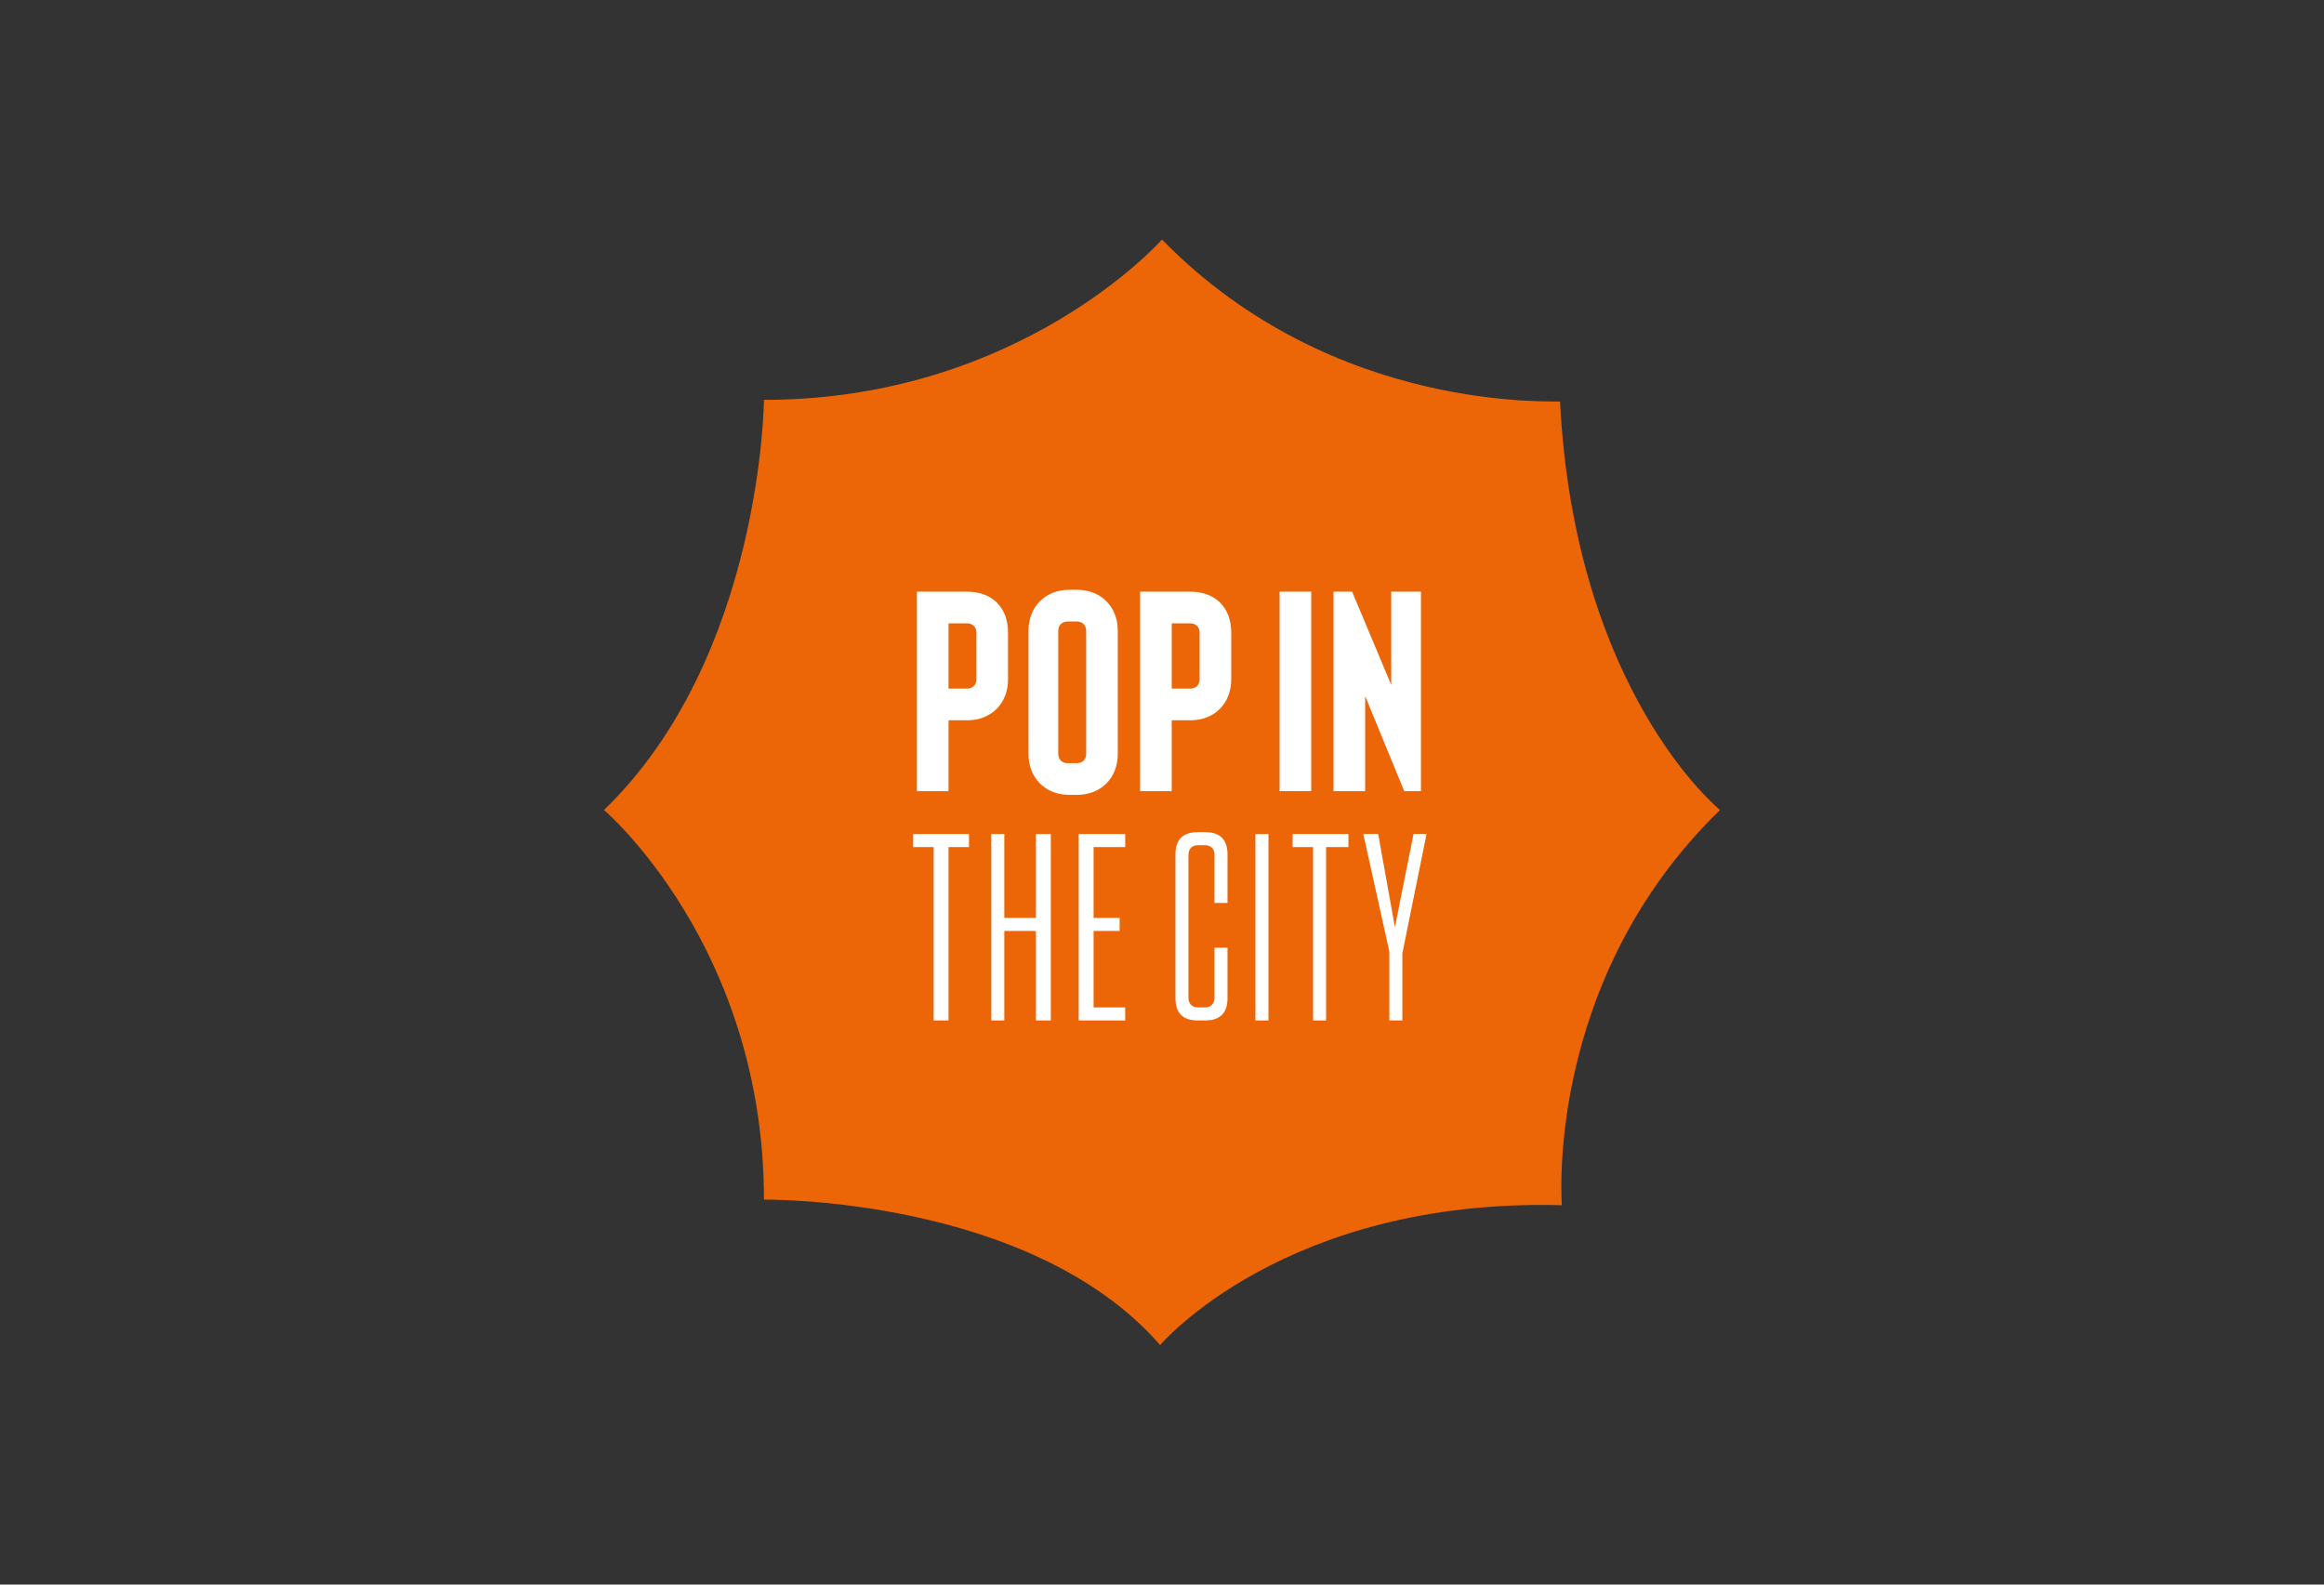 <?xml version="1.0" encoding="UTF-8" standalone="no"?><!DOCTYPE svg PUBLIC "-//W3C//DTD SVG 1.1//EN" "http://www.w3.org/Graphics/SVG/1.1/DTD/svg11.dtd"><svg  width="220px" height="150px" viewBox="0 0 220 150" version="1.1" xmlns="http://www.w3.org/2000/svg" xmlns:xlink="http://www.w3.org/1999/xlink" xml:space="preserve" xmlns:serif="http://www.serif.com/" style="fill-rule:evenodd;clip-rule:evenodd;stroke-linejoin:round;stroke-miterlimit:1.414;"><rect x="0" y="0" width="220" height="150" fill="#333333" stroke="none"/><rect id="Artboard1" x="0" y="0" width="220" height="150" style="fill:none;"/><g><path id="logosvg_x5F_bg" d="M110,22.675c0,0 -13.382,15.177 -37.68,15.177c0,0 -0.176,24.354 -15.143,38.825c0,0 15.143,12.882 15.143,36.883c0,0 25.179,-0.353 37.504,13.765c0,0 11.797,-13.942 38.032,-13.236c0,0 -1.76,-21.177 14.967,-37.412c0,0 -13.734,-11.118 -15.143,-38.649c0,-0.176 -21.305,1.412 -37.68,-15.353" style="fill:#ec6608;fill-rule:nonzero;"/><path d="M89.791,65.185l1.761,0c0.528,0 0.88,-0.353 0.88,-0.883l0,-4.412c0,-0.529 -0.352,-0.882 -0.88,-0.882l-1.761,0l0,6.177Zm0,9.706l-2.993,0l0,-18.883l4.754,0c2.289,0 3.873,1.412 3.873,3.882l0,4.412c0,2.294 -1.584,3.883 -3.873,3.883l-1.761,0l0,6.706Z" style="fill:#fff;fill-rule:nonzero;"/><path d="M101.94,72.244c0.528,0 0.881,-0.353 0.881,-0.883l0,-11.647c0,-0.529 -0.353,-0.882 -0.881,-0.882l-0.88,0c-0.528,0 -0.881,0.353 -0.881,0.882l0,11.647c0,0.53 0.353,0.883 0.881,0.883l0.88,0Zm-0.704,3c-2.289,0 -3.874,-1.588 -3.874,-3.883l0,-11.647c0,-2.294 1.585,-3.883 3.874,-3.883l0.704,0c2.289,0 3.874,1.589 3.874,3.883l0,11.647c0,2.295 -1.585,3.883 -3.874,3.883l-0.704,0Z" style="fill:#fff;fill-rule:nonzero;"/><path d="M110.92,65.185l1.761,0c0.528,0 0.88,-0.353 0.88,-0.883l0,-4.412c0,-0.529 -0.352,-0.882 -0.88,-0.882l-1.761,0l0,6.177Zm0,9.706l-2.993,0l0,-18.883l4.754,0c2.289,0 3.874,1.412 3.874,3.882l0,4.412c0,2.294 -1.585,3.883 -3.874,3.883l-1.761,0l0,6.706Z" style="fill:#fff;fill-rule:nonzero;"/><rect x="121.132" y="56.008" width="2.993" height="18.883" style="fill:#fff;"/><path d="M132.93,74.891l-3.698,-9l0,9l-2.993,0l0,-18.883l1.76,0l3.698,8.824l0,-8.824l2.817,0l0,18.883l-1.584,0Z" style="fill:#fff;fill-rule:nonzero;"/><path d="M91.728,78.95l0,1.235l-1.937,0l0,16.412l-1.409,0l0,-16.412l-1.936,0l0,-1.235l5.282,0Z" style="fill:#fff;fill-rule:nonzero;"/><path d="M99.475,96.597l-1.408,0l0,-8.47l-2.994,0l0,8.47l-1.232,0l0,-17.647l1.232,0l0,7.941l2.994,0l0,-7.941l1.408,0l0,17.647Z" style="fill:#fff;fill-rule:nonzero;"/><path d="M106.518,95.362l0,1.235l-4.402,0l0,-17.647l4.402,0l0,1.235l-2.993,0l0,6.706l2.465,0l0,1.236l-2.465,0l0,7.235l2.993,0Z" style="fill:#fff;fill-rule:nonzero;"/><path d="M114.97,85.479l0,-4.588c0,-0.529 -0.352,-0.882 -0.881,-0.882l-0.704,0c-0.528,0 -0.88,0.353 -0.88,0.882l0,13.589c0,0.529 0.352,0.882 0.88,0.882l0.704,0c0.529,0 0.881,-0.353 0.881,-0.882l0,-4.765l1.232,0l0,4.765c0,1.411 -0.704,2.117 -2.113,2.117l-0.704,0c-1.408,0 -2.113,-0.706 -2.113,-2.117l0,-13.589c0,-1.412 0.705,-2.118 2.113,-2.118l0.704,0c1.409,0 2.113,0.706 2.113,2.118l0,4.588l-1.232,0Z" style="fill:#fff;fill-rule:nonzero;"/><rect x="118.844" y="78.95" width="1.233" height="17.648" style="fill:#fff;"/><path d="M127.647,78.95l0,1.235l-2.113,0l0,16.412l-1.232,0l0,-16.412l-1.937,0l0,-1.235l5.282,0Z" style="fill:#fff;fill-rule:nonzero;"/><path d="M132.753,96.597l-1.232,0l0,-6.529l-2.465,-11.118l1.408,0l1.585,8.824l1.761,-8.824l1.232,0l-2.289,11.294l0,6.353Z" style="fill:#fff;fill-rule:nonzero;"/></g><g id="logosvg_x5F_txt"></g></svg>
